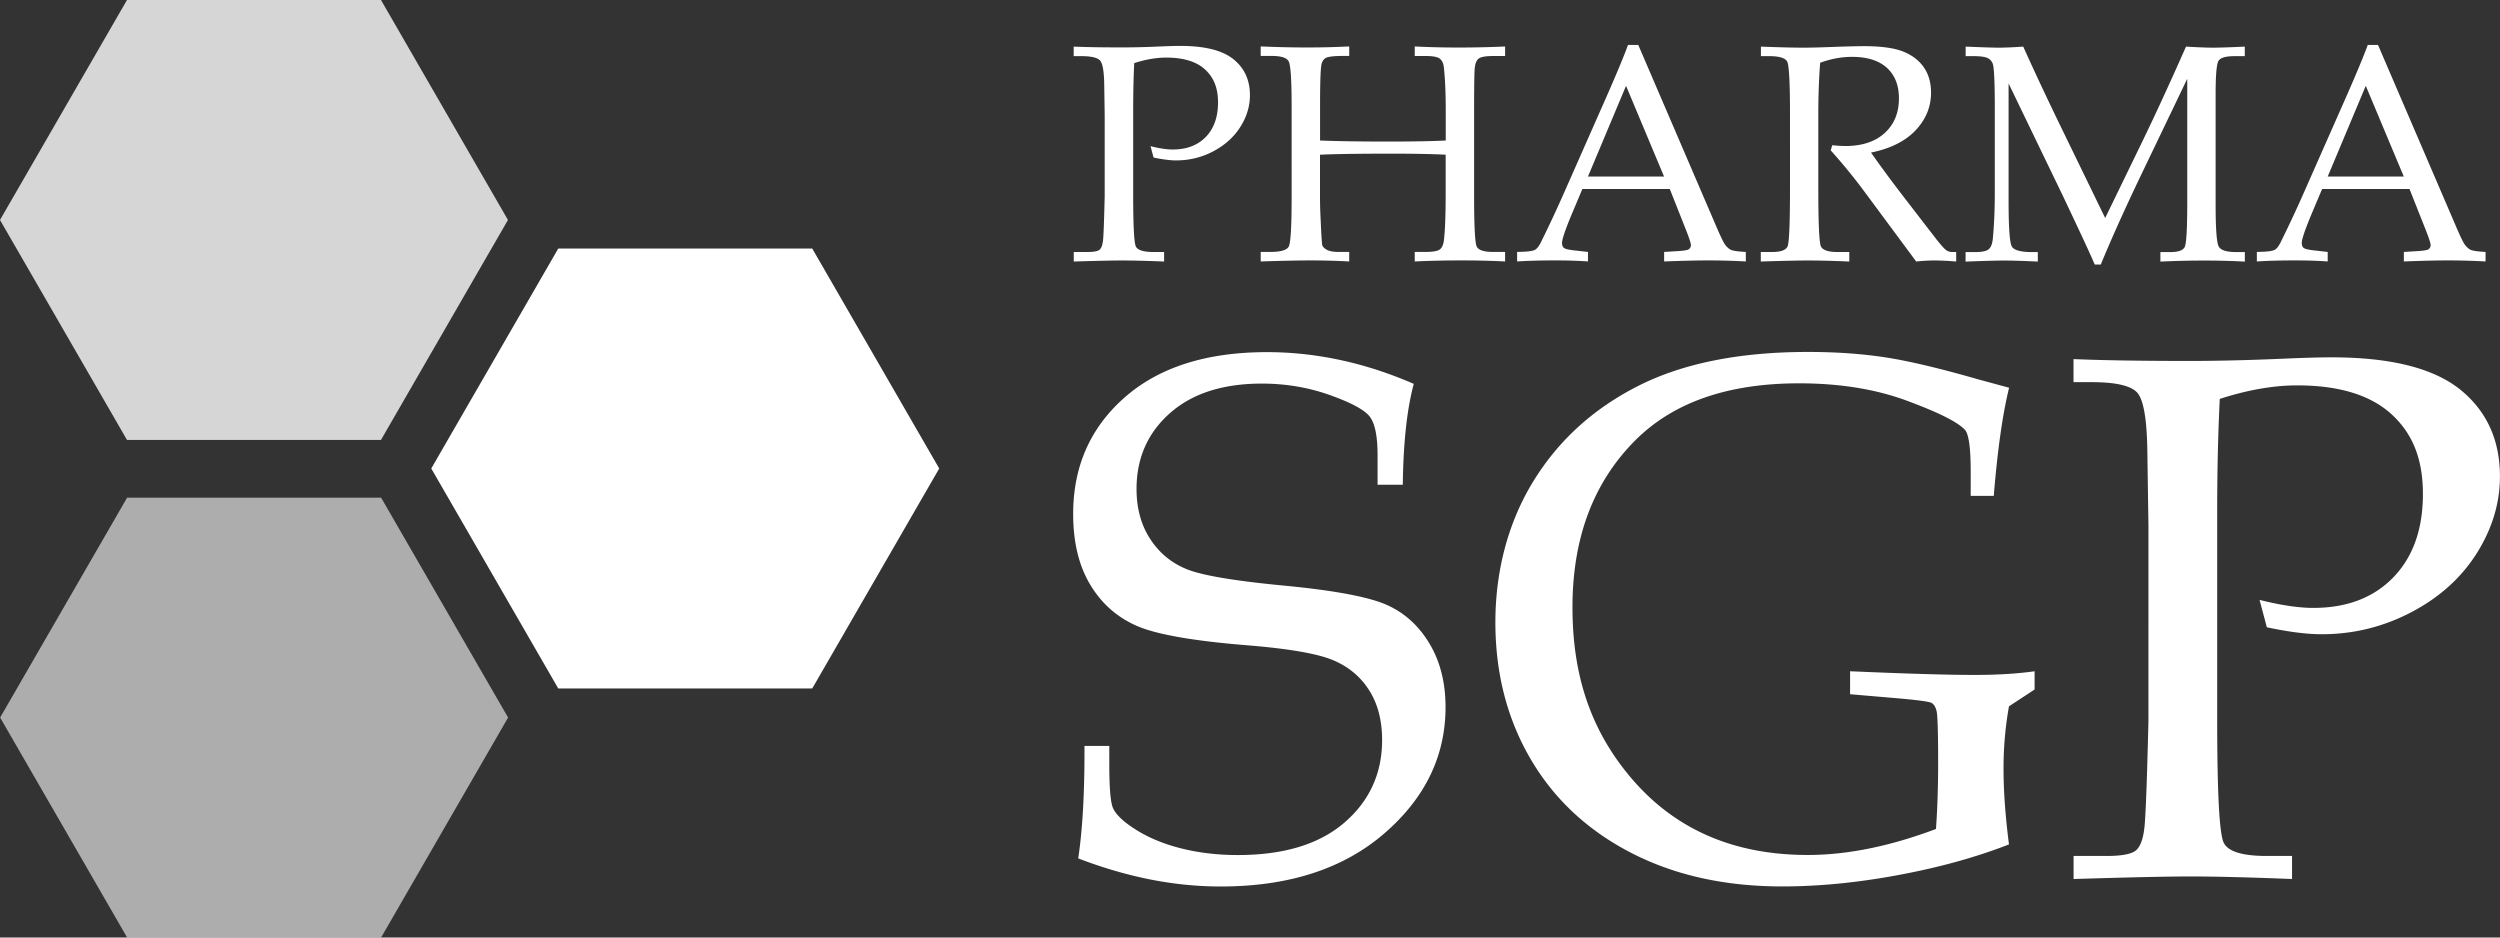<svg xmlns="http://www.w3.org/2000/svg" id="a" viewBox="0 0 380.74 142.78"><rect x="0" y="0" width="380.74" height="142.78" fill="#333333" stroke="none"/><defs><style>.b{fill:#fff}</style></defs><path d="M19.34 67 0 33.5 19.34 0h38.68l19.34 33.5L58.02 67H19.34z" style="opacity:.8;fill:#fff"/><path d="m85.02 104.85-19.34-33.5 19.34-33.5h38.68l19.34 33.5-19.34 33.5H85.02z" class="b"/><path d="M19.36 142.78.02 109.28l19.34-33.49h38.68l19.34 33.49-19.34 33.5H19.36z" style="opacity:.6;fill:#fff"/><path d="M305.96 107.56a53.75 53.75 0 0 0-.83 9.52c0 3.41.28 7.25.83 11.52-4.93 1.93-10.51 3.48-16.72 4.64-6.21 1.17-12.16 1.76-17.83 1.76-8.75 0-16.44-1.72-23.06-5.15-6.62-3.43-11.71-8.2-15.27-14.3-3.56-6.1-5.34-13.03-5.34-20.78s1.91-15.14 5.73-21.39c3.82-6.25 9.14-11.11 15.97-14.58 6.83-3.47 15.47-5.2 25.93-5.2 4.26 0 8.2.28 11.8.83 3.6.56 8.29 1.67 14.08 3.34l4.73 1.28c-.98 3.93-1.76 9.42-2.34 16.47h-3.51v-3.67c0-3.64-.3-5.77-.89-6.4-1.11-1.19-4.06-2.66-8.85-4.43s-10.26-2.64-16.41-2.64c-10.91 0-19.25 2.93-25.04 8.79-6.31 6.38-9.46 14.82-9.46 25.31s2.84 18.58 8.51 25.49c6.68 8.16 15.78 12.24 27.32 12.24 6.01 0 12.52-1.32 19.53-3.96.22-3.12.33-6.45.33-9.98 0-4.57-.08-7.2-.22-7.89-.15-.69-.42-1.13-.81-1.34-.39-.2-2.33-.46-5.82-.75l-6.56-.56v-3.5c8.49.37 14.8.56 18.92.56 3.56 0 6.62-.19 9.18-.56v2.78l-3.9 2.56Zm32.1-46.8c-.26 5.34-.39 11.04-.39 17.08v31.77c0 11.16.33 17.41 1 18.75s2.86 2 6.56 2h3.84v3.51c-6.57-.26-11.74-.39-15.52-.39-3.34 0-9.25.13-17.75.39v-3.51h5.01c2.34 0 3.84-.29 4.5-.86s1.09-1.74 1.28-3.5c.19-1.76.39-7.15.61-16.17V80.12l-.17-11.52c-.07-4.79-.58-7.71-1.53-8.79-.95-1.07-3.26-1.61-6.93-1.61h-2.78v-3.51c4.63.19 10.51.28 17.64.28 4.19 0 8.85-.11 13.97-.33 3.37-.15 5.94-.22 7.68-.22 8.98 0 15.5 1.63 19.59 4.9 4.04 3.26 6.06 7.68 6.06 13.24 0 4.04-1.17 7.93-3.5 11.65-2.34 3.73-5.65 6.73-9.93 8.99-4.29 2.26-8.86 3.39-13.72 3.39-2.23 0-5.01-.35-8.35-1.06l-1.11-4.17c3.26.82 5.99 1.22 8.18 1.22 5.12 0 9.18-1.55 12.19-4.65 3-3.1 4.51-7.33 4.51-12.71s-1.61-9.25-4.81-12.16c-3.21-2.91-7.99-4.37-14.33-4.37-3.6 0-7.53.68-11.8 2.06ZM172.74 9.6c-.11 2.21-.16 4.56-.16 7.06V29.8c0 4.62.14 7.2.41 7.75s1.18.83 2.71.83h1.59v1.45c-2.71-.11-4.85-.16-6.42-.16-1.38 0-3.83.05-7.34.16v-1.45h2.07c.97 0 1.59-.12 1.86-.35.28-.24.45-.72.53-1.45.08-.73.16-2.95.25-6.68V17.61l-.07-4.76c-.03-1.97-.24-3.19-.63-3.63-.39-.44-1.35-.67-2.87-.67h-1.15V7.1c1.92.08 4.34.12 7.29.12 1.73 0 3.66-.04 5.77-.14 1.39-.06 2.45-.09 3.17-.09 3.71 0 6.41.67 8.1 2.03 1.67 1.35 2.51 3.17 2.51 5.47 0 1.67-.48 3.28-1.45 4.82-.97 1.54-2.34 2.78-4.11 3.72-1.77.94-3.66 1.4-5.67 1.4-.92 0-2.07-.15-3.45-.44l-.46-1.73c1.35.34 2.47.51 3.38.51 2.12 0 3.8-.64 5.04-1.92 1.24-1.28 1.86-3.03 1.86-5.25s-.66-3.82-1.99-5.03-3.3-1.8-5.92-1.8c-1.49 0-3.12.28-4.88.85Zm28.29 13.96v6.43c0 1.11.04 2.4.12 3.89.09 2.09.17 3.24.23 3.47.06.22.28.45.67.68.38.23 1.01.34 1.86.34h1.57v1.45c-1.99-.11-3.92-.16-5.77-.16s-4.36.05-7.71.16v-1.45h1.42c1.61 0 2.56-.27 2.85-.82s.44-3.04.44-7.49V16.19c0-4.02-.15-6.3-.45-6.85s-1.16-.82-2.56-.82H192V7.07c2.53.11 4.88.16 7.06.16s4.33-.05 6.42-.16v1.45h-.99c-1.43 0-2.31.12-2.65.35-.34.23-.54.61-.62 1.13-.12.85-.18 2.9-.18 6.15v5.25c2.73.11 6.2.16 10.42.16 3.57 0 6.48-.05 8.72-.16v-4.49c0-2.63-.09-4.83-.28-6.61-.06-.63-.27-1.08-.62-1.36s-1.07-.41-2.16-.41h-1.66V7.08c2.35.11 4.57.16 6.67.16 2.27 0 4.63-.05 7.09-.16v1.45h-1.75c-1.18 0-1.93.13-2.27.39-.33.26-.53.74-.6 1.44-.07.7-.1 2.9-.1 6.59v12.72c0 4.71.13 7.33.4 7.88s1.11.82 2.52.82h1.8v1.45c-2.12-.11-4.3-.16-6.56-.16-2.57 0-4.97.05-7.2.16v-1.45h1.59c1.17 0 1.92-.13 2.25-.4.34-.27.54-.77.62-1.51.17-1.58.25-3.89.25-6.91v-5.99c-2.17-.11-4.92-.16-8.28-.16-4.78 0-8.4.05-10.85.16Zm53.26 5.22h-13.3l-1.56 3.7c-1.03 2.46-1.54 3.96-1.54 4.51 0 .35.1.61.28.76.19.15.68.28 1.46.37l2.21.25v1.45c-1.48-.11-3.13-.16-4.97-.16-2.21 0-4.15.05-5.82.16v-1.45l.69-.02c1.07-.03 1.77-.14 2.08-.33.31-.19.65-.66 1-1.42 1.09-2.21 2.21-4.59 3.34-7.15l6.33-14.33c1.68-3.8 2.83-6.57 3.45-8.28h1.56l11.64 27.08c.78 1.84 1.3 2.95 1.57 3.32s.56.64.89.8c.34.16 1.1.27 2.28.33v1.45c-2-.11-3.9-.16-5.7-.16-1.69 0-3.94.05-6.74.16v-1.45l2.28-.14c.81-.06 1.3-.15 1.45-.25.23-.17.35-.38.35-.64 0-.28-.23-1-.69-2.17l-2.53-6.39Zm-12.45-1.89h11.59l-5.79-13.82-5.8 13.82Zm43.1-3.67c1.51 2.17 3.37 4.68 5.59 7.55l4.42 5.73c.78.98 1.3 1.54 1.57 1.68s.53.2.8.2h.6v1.45c-1.27-.11-2.38-.16-3.33-.16-.88 0-1.8.05-2.76.16l-8.14-10.99a87.304 87.304 0 0 0-4.88-5.94l.23-.78c.89.08 1.55.12 1.98.12 2.56 0 4.56-.66 6.01-1.98 1.45-1.32 2.17-3.08 2.17-5.29 0-1.98-.61-3.52-1.83-4.64-1.23-1.11-3-1.67-5.31-1.67-1.61 0-3.23.3-4.86.9-.18 2.44-.28 5.05-.28 7.82v11.11c0 5.41.13 8.41.39 9.01.26.59 1.1.88 2.53.88h1.8v1.45c-2.55-.11-4.66-.16-6.33-.16-1.32 0-3.7.05-7.15.16v-1.45h1.73c1.32 0 2.1-.29 2.35-.86s.37-3.6.37-9.07V17.38c0-4.75-.14-7.41-.42-7.98-.28-.57-1.21-.85-2.77-.85h-1.24V7.1c2.85.11 5.03.16 6.54.16 1.01 0 2.47-.04 4.37-.11 2.21-.08 3.8-.12 4.76-.12 2.65 0 4.67.28 6.04.84 1.38.56 2.41 1.37 3.13 2.43.72 1.06 1.07 2.33 1.07 3.8 0 2.16-.78 4.07-2.34 5.73-1.55 1.65-3.81 2.79-6.77 3.4Zm48.14-11.16-6.83 14.23c-2.56 5.34-4.67 10.01-6.31 14h-.92c-.57-1.37-2.2-4.87-4.88-10.52l-8.24-17.06V30.5c0 4.14.16 6.49.5 7.05.33.56 1.36.84 3.09.84h.86v1.45c-2.14-.11-3.88-.16-5.21-.16-.97 0-2.9.05-5.79.16v-1.45h1.5c1.01 0 1.68-.15 2.03-.44.34-.29.54-.82.62-1.59.2-2.15.3-4.46.3-6.95V16.39c0-3.15-.07-5.22-.21-6.23-.06-.52-.28-.92-.68-1.2-.39-.28-1.17-.41-2.33-.41h-1.22V7.1c2.67.11 4.35.16 5.04.16.88 0 2.12-.05 3.73-.16 1.86 4.13 4 8.68 6.43 13.65l6.05 12.45 5.6-11.53c1.96-4.04 4.2-8.89 6.71-14.57 1.92.11 3.27.16 4.05.16.9 0 2.53-.05 4.9-.16v1.45h-1.51c-1.36 0-2.18.23-2.48.7-.3.47-.45 2.15-.45 5.05v16.82c0 3.74.16 5.89.48 6.44.31.55 1.2.83 2.65.83h1.32v1.45c-2.13-.11-4.17-.16-6.12-.16-2.15 0-4.39.05-6.74.16v-1.45h1.51c1.21 0 1.95-.26 2.2-.79s.38-2.8.38-6.82V12.06Zm33.87 16.72h-13.3l-1.56 3.7c-1.03 2.46-1.54 3.96-1.54 4.51 0 .35.1.61.28.76.19.15.68.28 1.46.37l2.21.25v1.45c-1.48-.11-3.13-.16-4.97-.16-2.21 0-4.15.05-5.82.16v-1.45l.69-.02c1.07-.03 1.77-.14 2.08-.33.31-.19.65-.66 1-1.42 1.09-2.21 2.21-4.59 3.34-7.15l6.33-14.33c1.68-3.8 2.83-6.57 3.45-8.28h1.56l11.64 27.08c.78 1.84 1.3 2.95 1.57 3.32s.56.64.89.8c.34.16 1.1.27 2.28.33v1.45c-2-.11-3.9-.16-5.7-.16-1.69 0-3.94.05-6.74.16v-1.45l2.28-.14c.81-.06 1.3-.15 1.45-.25.23-.17.35-.38.35-.64 0-.28-.23-1-.69-2.17l-2.53-6.39Zm-12.45-1.89h11.59l-5.79-13.82-5.8 13.82ZM215.31 58.47c-1.04 3.86-1.59 8.97-1.67 15.35h-3.84v-4.45c0-2.89-.39-4.86-1.17-5.89-.78-1.04-2.81-2.14-6.09-3.31s-6.74-1.75-10.37-1.75c-5.93 0-10.59 1.5-13.99 4.5-3.39 3-5.09 6.85-5.09 11.55 0 2.96.7 5.51 2.09 7.63 1.39 2.13 3.26 3.67 5.62 4.61 2.35.94 7.35 1.78 14.99 2.5 7.64.74 12.8 1.73 15.49 2.95 2.69 1.22 4.84 3.19 6.45 5.9 1.61 2.71 2.42 5.92 2.42 9.63 0 7.45-3.11 13.87-9.34 19.25-6.23 5.38-14.53 8.07-24.91 8.07-3.56 0-7.15-.36-10.76-1.08-3.62-.72-7.26-1.79-10.93-3.2.67-4.45.98-10.16.95-17.13h3.78v2.78c0 3.6.19 5.82.56 6.67.37.85 1.24 1.76 2.61 2.72 2.04 1.45 4.47 2.55 7.29 3.31 2.82.76 5.86 1.14 9.12 1.14 7.01 0 12.42-1.65 16.24-4.95 3.82-3.3 5.73-7.49 5.73-12.57 0-2.97-.65-5.48-1.95-7.54-1.3-2.06-3.11-3.59-5.45-4.59s-6.66-1.76-12.96-2.28c-8.38-.67-14.07-1.67-17.07-3s-5.36-3.44-7.06-6.31c-1.71-2.87-2.56-6.44-2.56-10.71 0-7.23 2.61-13.14 7.84-17.74 5.23-4.6 12.46-6.9 21.69-6.9 3.71 0 7.42.4 11.15 1.2 3.73.8 7.46 2.01 11.21 3.64Z" class="b"/></svg>